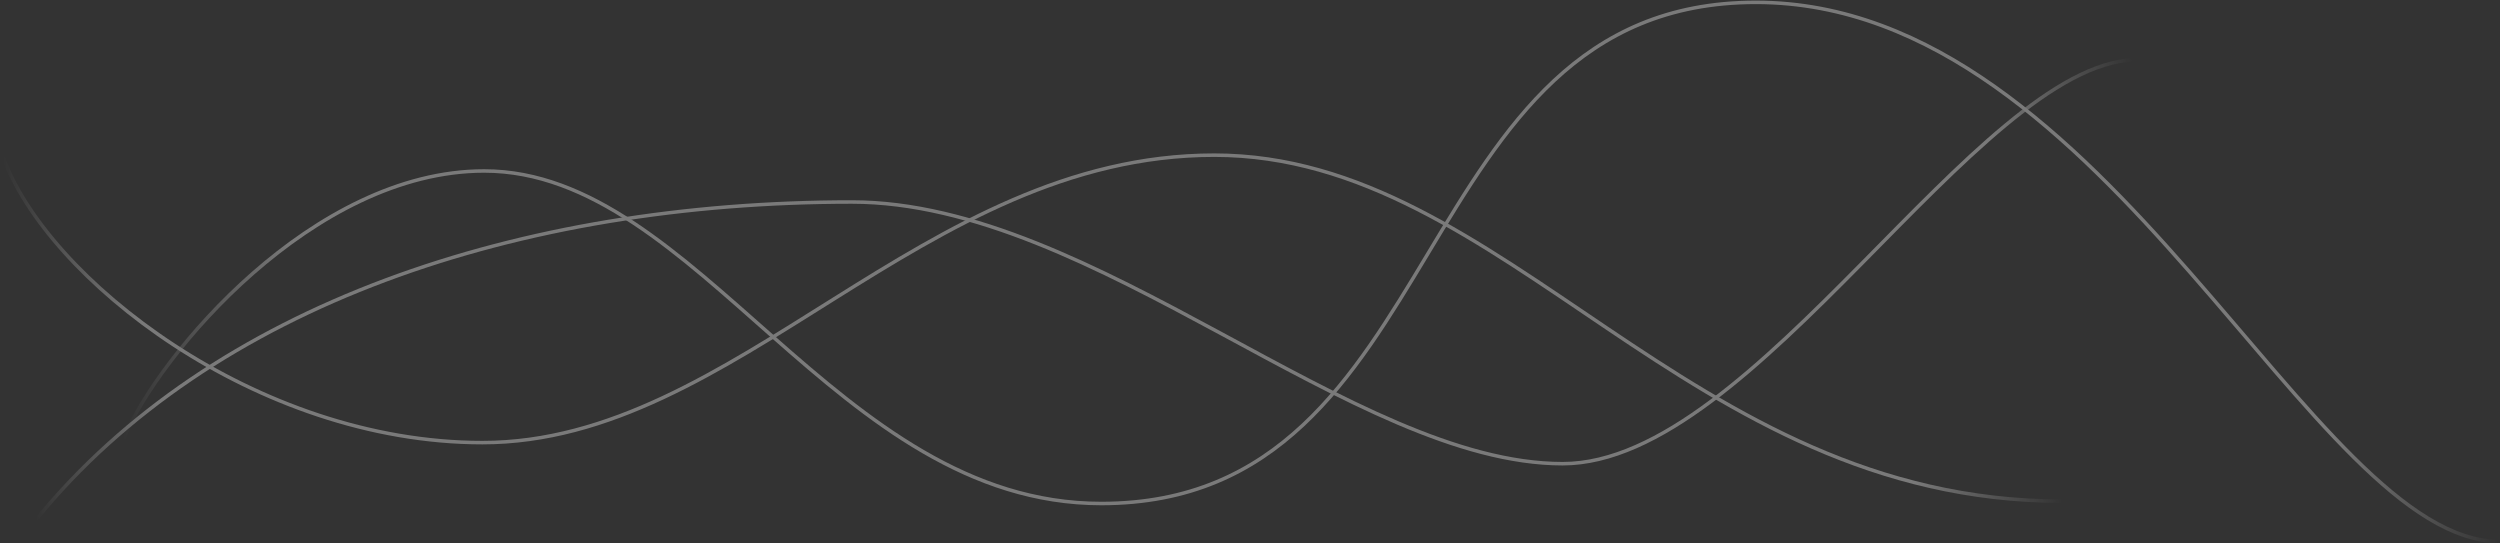<svg xmlns="http://www.w3.org/2000/svg" width="2135" height="464" viewBox="0 0 2135 464" fill="none">
    <rect x="0" y="0" width="2135" height="464" fill="#333333" stroke="none"/>
    <g opacity="0.35">
        <path d="M31 443.5C180.5 260.5 443.5 172.5 727.5 172.5C934.5 172.5 1156 396 1334.5 396C1499 396 1687.5 56 1823 51" stroke="url(#paint0_linear_732_269)" stroke-width="3"/>
        <path d="M2 132.5C39.5 238 219 378 412 378C629 378 787.5 132.5 1037 132.5C1286.5 132.5 1440.5 428 1761 428" stroke="url(#paint1_linear_732_269)" stroke-width="3"/>
        <path d="M105.5 374.5C135.667 302.667 267.5 146 413.5 146C596 146 714 430 940.5 430C1242 430 1197.5 2 1499.5 2C1801.5 2 1973.5 462.5 2135 462.5" stroke="url(#paint2_linear_732_269)"
              stroke-width="3"/>
    </g>
    <defs>
        <linearGradient id="paint0_linear_732_269" x1="31" y1="443" x2="1823" y2="60.5" gradientUnits="userSpaceOnUse">
            <stop stop-color="white" stop-opacity="0"/>
            <stop offset="0.068" stop-color="white"/>
            <stop offset="0.927" stop-color="white"/>
            <stop offset="1" stop-color="white" stop-opacity="0"/>
        </linearGradient>
        <linearGradient id="paint1_linear_732_269" x1="2" y1="159.5" x2="1769.2" y2="234.336" gradientUnits="userSpaceOnUse">
            <stop stop-color="white" stop-opacity="0"/>
            <stop offset="0.068" stop-color="white"/>
            <stop offset="0.927" stop-color="white"/>
            <stop offset="1" stop-color="white" stop-opacity="0"/>
        </linearGradient>
        <linearGradient id="paint2_linear_732_269" x1="106" y1="354.5" x2="2133.64" y2="448.746" gradientUnits="userSpaceOnUse">
            <stop stop-color="white" stop-opacity="0"/>
            <stop offset="0.068" stop-color="white"/>
            <stop offset="0.927" stop-color="white"/>
            <stop offset="1" stop-color="white" stop-opacity="0"/>
        </linearGradient>
    </defs>
</svg>

